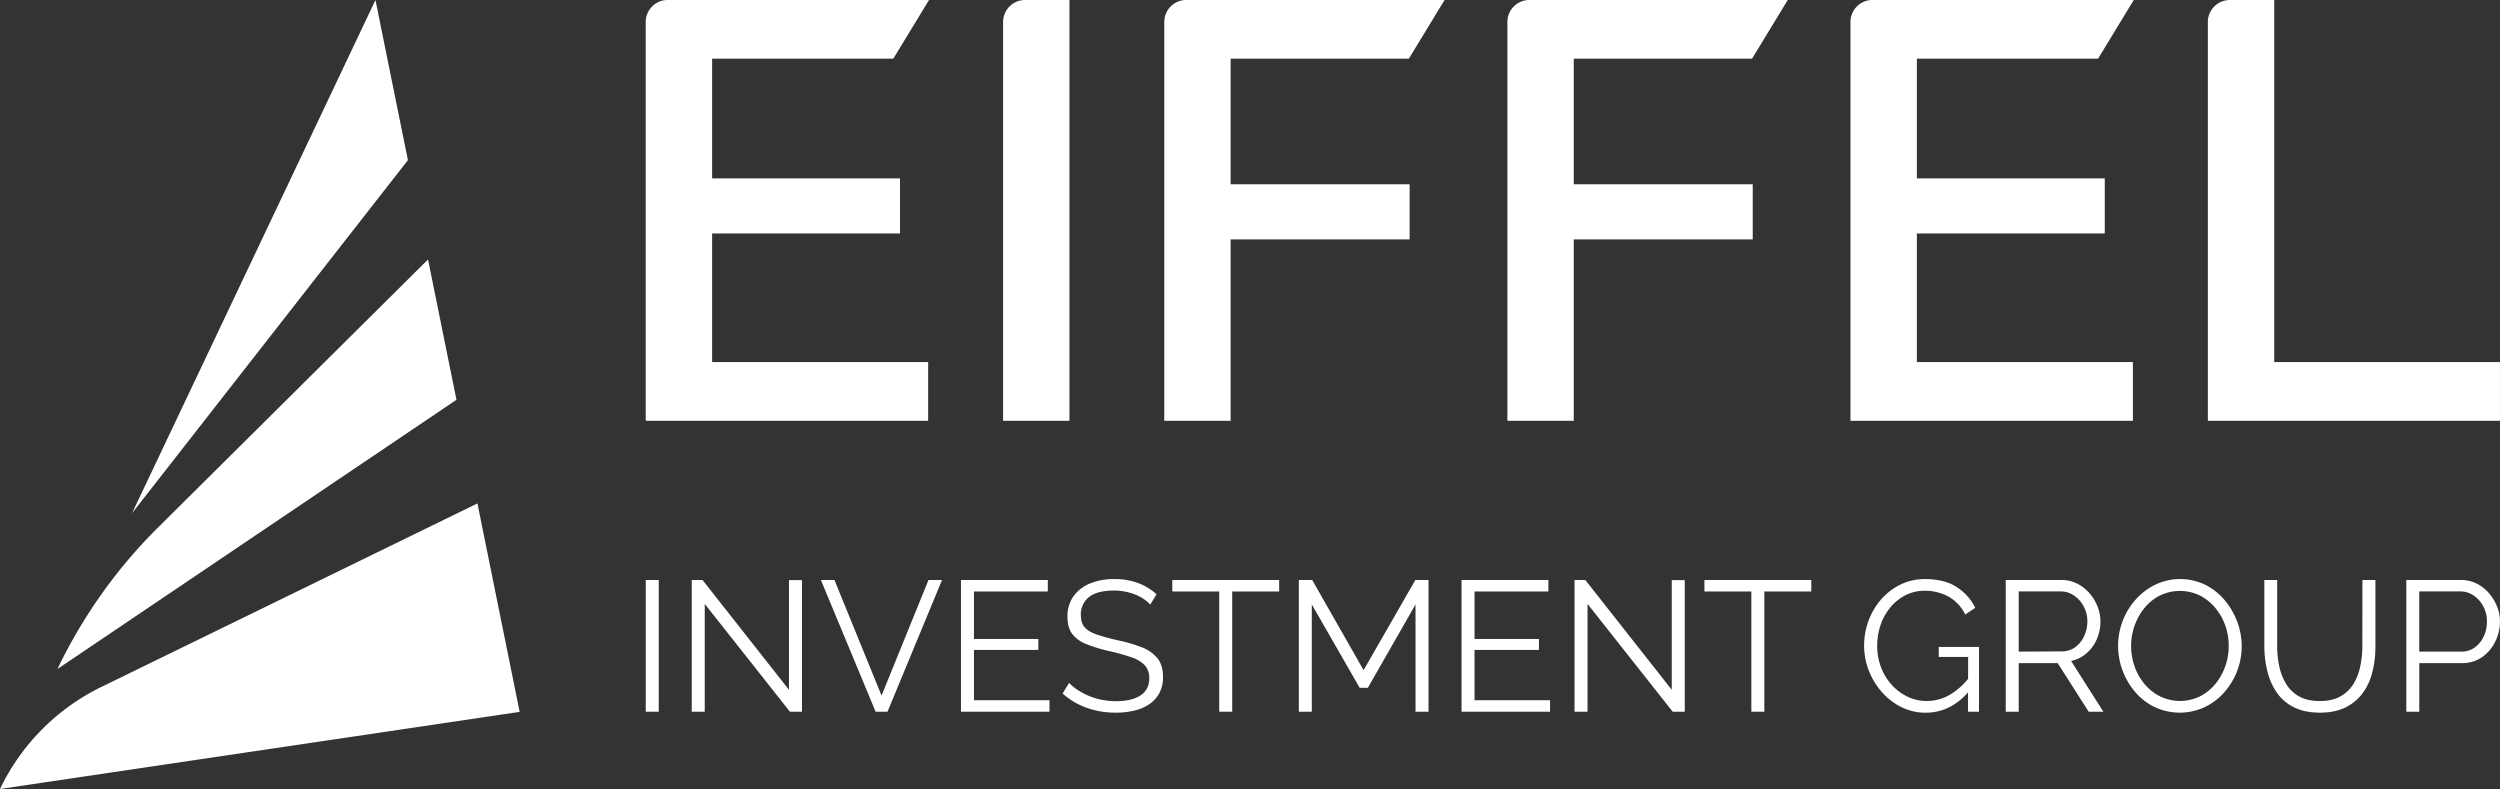 <svg xmlns:xlink="http://www.w3.org/1999/xlink" xmlns="http://www.w3.org/2000/svg" id="Calque_1" data-name="Calque 1" viewBox="0 0 1703.07 537.48" width="1703.07"  height="537.48" ><rect x="0" y="0" width="1703.07" height="537.48" fill="#333333" stroke="none"/><defs><style>.cls-1{fill:#FFF;}</style></defs><rect class="cls-1" x="439.9" y="395.1" width="8.85" height="89.74"/><polygon class="cls-1" points="537.47 469.92 478.57 395.1 471.24 395.1 471.24 484.84 480.09 484.84 480.09 411.4 538.11 484.84 546.32 484.84 546.32 395.22 537.47 395.22 537.47 469.92"/><polygon class="cls-1" points="600.54 473.84 568.44 395.1 559.21 395.1 596.5 484.84 604.59 484.84 641.75 395.1 632.52 395.1 600.54 473.84"/><polygon class="cls-1" points="663.48 442.75 707.34 442.75 707.34 435.29 663.48 435.29 663.48 402.93 713.79 402.93 713.79 395.1 654.63 395.1 654.63 484.84 714.92 484.84 714.92 477 663.48 477 663.48 442.75"/><path class="cls-1" d="M886.21,549.38a100.62,100.62,0,0,0-16.56-4.79q-8.6-2-14.15-3.91t-8.16-4.93c-1.72-2-2.59-4.79-2.59-8.32a14.88,14.88,0,0,1,5.5-12.18q5.5-4.49,17.25-4.48a37.46,37.46,0,0,1,7.65.75,40.66,40.66,0,0,1,6.76,2,29.9,29.9,0,0,1,5.69,3,22.61,22.61,0,0,1,4.42,3.85l4.3-7.07a39,39,0,0,0-8.15-5.69,40.23,40.23,0,0,0-9.48-3.48,48.38,48.38,0,0,0-11.06-1.2,43.14,43.14,0,0,0-16.56,3,25.44,25.44,0,0,0-11.31,8.71,23.53,23.53,0,0,0-4.11,14.07q0,7.2,3.22,11.55a22.12,22.12,0,0,0,9.67,7,102.07,102.07,0,0,0,15.8,4.8,136,136,0,0,1,14.92,4.17,22,22,0,0,1,9.1,5.49,12.73,12.73,0,0,1,3,8.89q0,7.7-6,11.61t-16.75,3.91a49.86,49.86,0,0,1-9.79-1,44.12,44.12,0,0,1-8.85-2.72,47.27,47.27,0,0,1-7.46-4,32.16,32.16,0,0,1-5.75-4.74l-4.42,7.21A47.59,47.59,0,0,0,843,588.18a53.47,53.47,0,0,0,12.07,4.3,59.87,59.87,0,0,0,13.34,1.46,54.6,54.6,0,0,0,13-1.46A30,30,0,0,0,891.65,588a21.39,21.39,0,0,0,6.69-7.57,22.64,22.64,0,0,0,2.4-10.72q0-8.09-3.79-12.82A25.67,25.67,0,0,0,886.21,549.38Z" transform="translate(-108.46 -108.46)"/><polygon class="cls-1" points="798.6 402.93 830.58 402.93 830.58 484.84 839.42 484.84 839.42 402.93 871.4 402.93 871.4 395.1 798.6 395.1 798.6 402.93"/><polygon class="cls-1" points="928.91 456.53 893.9 395.1 884.8 395.1 884.8 484.84 893.64 484.84 893.64 411.78 926.25 468.54 931.82 468.54 964.3 411.78 964.3 484.84 973.15 484.84 973.15 395.1 964.18 395.1 928.91 456.53"/><polygon class="cls-1" points="1004.49 442.75 1048.36 442.75 1048.36 435.29 1004.49 435.29 1004.49 402.93 1054.8 402.93 1054.8 395.1 995.65 395.1 995.65 484.84 1055.94 484.84 1055.94 477 1004.49 477 1004.49 442.75"/><polygon class="cls-1" points="1138.85 469.92 1079.95 395.1 1072.62 395.1 1072.62 484.84 1081.47 484.84 1081.47 411.4 1139.49 484.84 1147.7 484.84 1147.7 395.22 1138.85 395.22 1138.85 469.92"/><polygon class="cls-1" points="1161.1 402.93 1193.07 402.93 1193.07 484.84 1201.92 484.84 1201.92 402.93 1233.9 402.93 1233.9 395.1 1161.1 395.1 1161.1 402.93"/><path class="cls-1" d="M1429.2,556h20v14.86a46.34,46.34,0,0,1-12.64,11A31.42,31.42,0,0,1,1421,586a29.91,29.91,0,0,1-13.21-3,34.51,34.51,0,0,1-10.81-8.21,38,38,0,0,1-7.2-12,40.54,40.54,0,0,1-2.53-14.35,44.2,44.2,0,0,1,2.21-13.9,38,38,0,0,1,6.51-12,32.8,32.8,0,0,1,10.31-8.47,28.47,28.47,0,0,1,13.46-3.16,33.1,33.1,0,0,1,16,3.92,28,28,0,0,1,11.5,12.26l6.83-4.55a35.28,35.28,0,0,0-12.64-14.15q-8.36-5.44-21.62-5.44a37.62,37.62,0,0,0-16.56,3.66,41.47,41.47,0,0,0-13.14,10,46.91,46.91,0,0,0-8.66,14.47,48.31,48.31,0,0,0-3.09,17.26,46.34,46.34,0,0,0,3.09,16.68,49,49,0,0,0,8.79,14.66,43.07,43.07,0,0,0,13.39,10.43,36.82,36.82,0,0,0,16.69,3.86q16.5,0,28.82-13.82V593.3h7.46V549.19H1429.2Z" transform="translate(-108.46 -108.46)"/><path class="cls-1" d="M1529.87,553.49a26.59,26.59,0,0,0,7-9.61,30.2,30.2,0,0,0,2.46-12.13,27.67,27.67,0,0,0-2-10.17,30.73,30.73,0,0,0-5.57-9.11,27.44,27.44,0,0,0-8.4-6.5,23.35,23.35,0,0,0-10.62-2.41h-37.92V593.3h8.85V560.19h26.54l21.11,33.11h10l-22-34.63A22.83,22.83,0,0,0,1529.87,553.49Zm-46.2-1.14v-41h28.57a15.77,15.77,0,0,1,9.16,2.84,20.82,20.82,0,0,1,6.57,7.46,21.06,21.06,0,0,1,2.47,10,24.1,24.1,0,0,1-2.15,10,19.19,19.19,0,0,1-6.07,7.64,15.05,15.05,0,0,1-9.23,2.91Z" transform="translate(-108.46 -108.46)"/><path class="cls-1" d="M1624,517.34a41.66,41.66,0,0,0-13.21-10.49,39.41,39.41,0,0,0-33.87-.19,43.31,43.31,0,0,0-13.46,10.11,47.18,47.18,0,0,0-12.07,31.66,47.7,47.7,0,0,0,3,16.75,48.3,48.3,0,0,0,8.6,14.66,41.1,41.1,0,0,0,13.27,10.3,40.26,40.26,0,0,0,33.87.13,41.7,41.7,0,0,0,13.4-10,47.37,47.37,0,0,0,9-48.22A50.16,50.16,0,0,0,1624,517.34Zm.44,44.74a38.69,38.69,0,0,1-6.63,12.07,33.4,33.4,0,0,1-10.49,8.6,31.06,31.06,0,0,1-27.3.12,33.21,33.21,0,0,1-10.56-8.34,38.27,38.27,0,0,1-6.82-12,41.61,41.61,0,0,1-2.4-14.1,41.14,41.14,0,0,1,2.33-13.65,40,40,0,0,1,6.7-12.07,32.68,32.68,0,0,1,10.49-8.53,31.23,31.23,0,0,1,27.11-.13,33.08,33.08,0,0,1,10.56,8.34,38.93,38.93,0,0,1,6.89,12,41.33,41.33,0,0,1,2.4,14A42,42,0,0,1,1624.47,562.08Z" transform="translate(-108.46 -108.46)"/><path class="cls-1" d="M1717.75,548.81a65.21,65.21,0,0,1-1.39,13.46,37.75,37.75,0,0,1-4.61,12,24.25,24.25,0,0,1-8.85,8.53q-5.62,3.22-14.22,3.22-8.34,0-13.9-3.1a23.81,23.81,0,0,1-8.85-8.4,37.9,37.9,0,0,1-4.74-12,64,64,0,0,1-1.45-13.65V503.56H1651v45.25a71,71,0,0,0,2,16.69,44.61,44.61,0,0,0,6.26,14.47,30.8,30.8,0,0,0,11.63,10.17q7.32,3.79,18,3.8,10.37,0,17.57-3.67a32.16,32.16,0,0,0,11.69-9.86,41,41,0,0,0,6.51-14.41,71.5,71.5,0,0,0,2-17.19V503.56h-8.85Z" transform="translate(-108.46 -108.46)"/><path class="cls-1" d="M1809.51,521.58a32.69,32.69,0,0,0-5.56-9.11,26.45,26.45,0,0,0-8.41-6.5,23.65,23.65,0,0,0-10.67-2.41h-37.16V593.3h8.84V560.19h29.07a23.25,23.25,0,0,0,13.65-4.05,27.4,27.4,0,0,0,9-10.55,30.76,30.76,0,0,0,3.23-13.84A26.78,26.78,0,0,0,1809.51,521.58Zm-9,20.28a19.28,19.28,0,0,1-6.07,7.58,15,15,0,0,1-9.22,2.91h-28.7v-41h27.94a16,16,0,0,1,9,2.72,20.16,20.16,0,0,1,6.64,7.39,21.14,21.14,0,0,1,2.53,10.24A24,24,0,0,1,1800.54,541.86Z" transform="translate(-108.46 -108.46)"/><path class="cls-1" d="M717,148.44l24.34-40h-178a15,15,0,0,0-15,15V395.1h192.4v-40H593.58V267.52h128V230h-128V148.44Z" transform="translate(-108.46 -108.46)"/><path class="cls-1" d="M791.79,395.1H837V108.46H806.79a15,15,0,0,0-15,15Z" transform="translate(-108.46 -108.46)"/><path class="cls-1" d="M1068.21,148.44l24.34-40H916.6a15,15,0,0,0-15,15V395.1h45.21V271.56h121.92V234H946.81V148.44Z" transform="translate(-108.46 -108.46)"/><path class="cls-1" d="M1302,148.44l24.34-40h-176a15,15,0,0,0-15,15V395.1h45.21V271.56h121.92V234H1180.55V148.44Z" transform="translate(-108.46 -108.46)"/><path class="cls-1" d="M1537.71,148.44l24.34-40h-178a15,15,0,0,0-15,15V395.1h192.4v-40H1414.29V267.52h128V230h-128V148.44Z" transform="translate(-108.46 -108.46)"/><path class="cls-1" d="M1657.73,355.13V108.46h-30.22a15,15,0,0,0-15,15V395.1h199v-40Z" transform="translate(-108.46 -108.46)"/><path class="cls-1" d="M177.47,576.43a148.91,148.91,0,0,0-69,69.51h0l354-52.53-28.77-142Z" transform="translate(-108.46 -108.46)"/><path class="cls-1" d="M400.05,285.21,216,467.92a347,347,0,0,0-68.42,96.3h0L419.41,380.81Z" transform="translate(-108.46 -108.46)"/><polygon class="cls-1" points="89.95 349.61 277.88 109.11 255.78 0 89.95 349.61"/></svg>